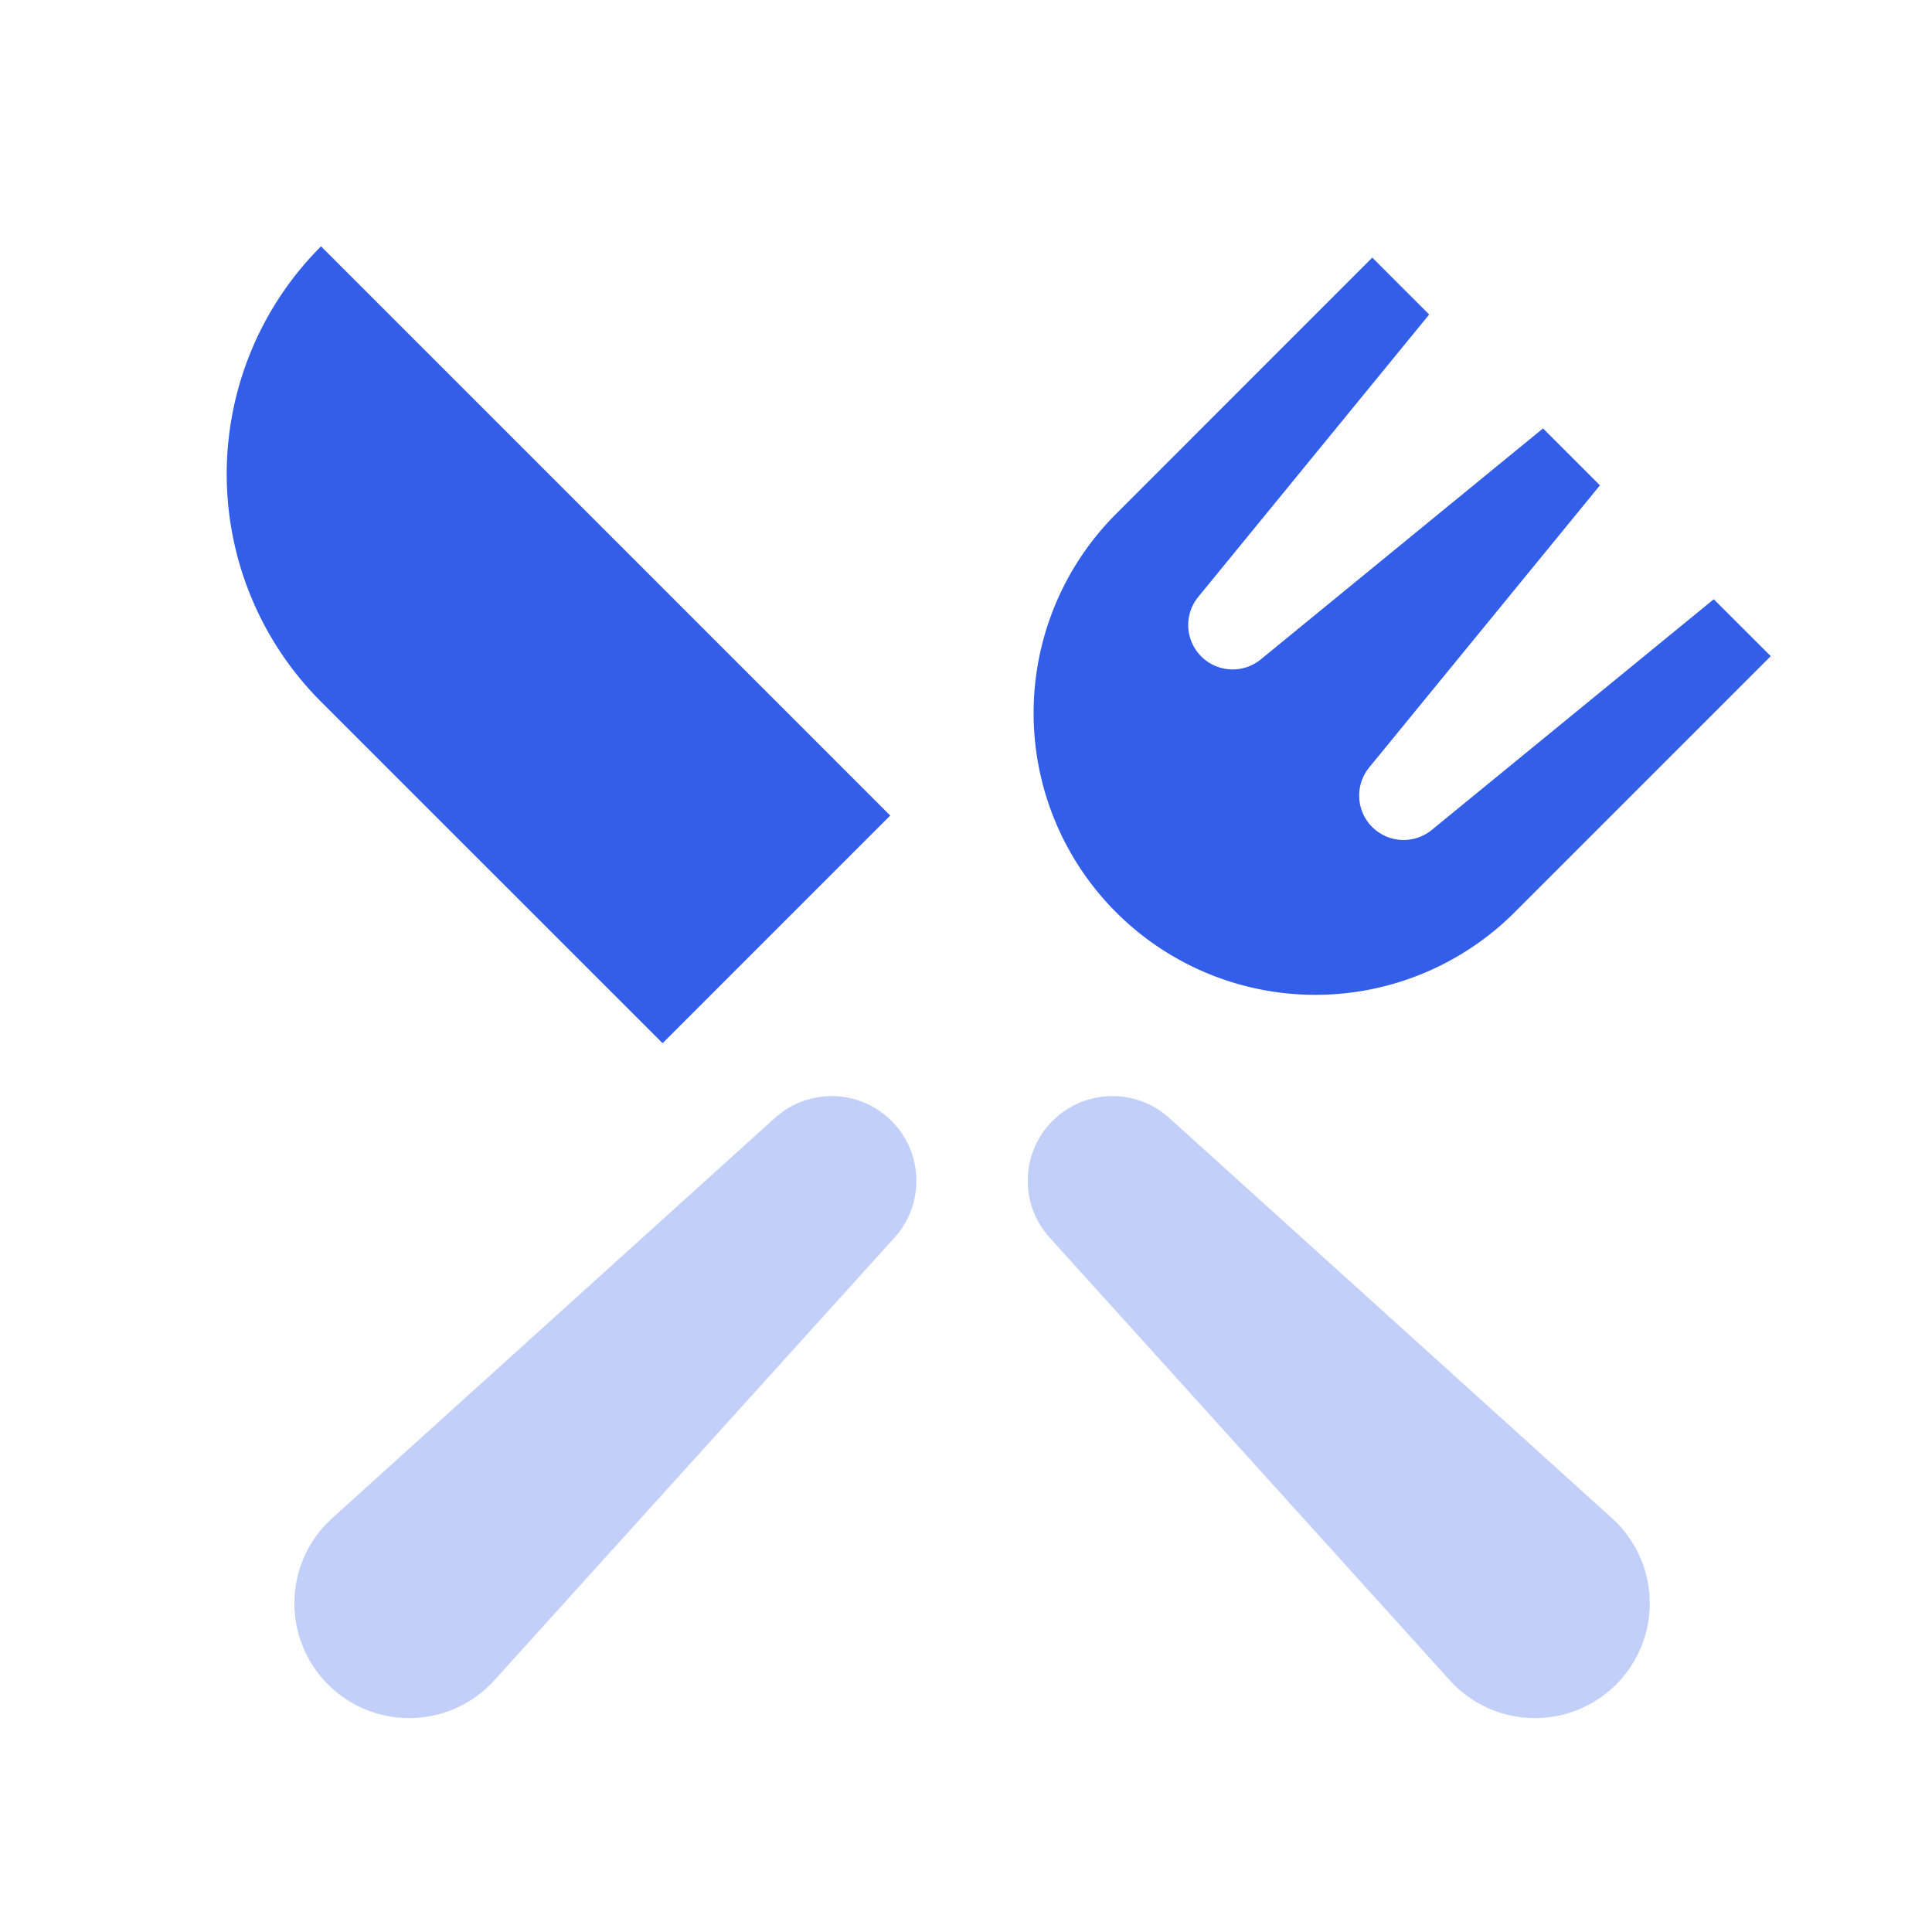 <svg width="24" height="24" viewBox="0 0 24 24" xmlns="http://www.w3.org/2000/svg"><g fill="none" fill-rule="evenodd"><path d="M0 0h24v24H0z"/><path d="M3.988 3.06l7.071 7.071-2.828 2.828-4.243-4.242a4 4 0 010-5.657zM17.754 3.907L14.889 7.41a.552.552 0 00.777.778l3.502-2.866.707.707-2.865 3.503a.552.552 0 00.777.777l3.502-2.865.708.707-3.182 3.182a3.5 3.5 0 11-4.95-4.95L17.047 3.2l.707.707z" fill="#335EEA"/><path d="M11.075 13.925c.397.396.413 1.033.037 1.449l-4.97 5.498a1.426 1.426 0 11-2.014-2.014l5.498-4.97a1.052 1.052 0 011.45.037zM13.075 13.925a1.052 1.052 0 011.45-.037l5.498 4.97a1.426 1.426 0 11-2.014 2.014l-4.97-5.498a1.052 1.052 0 01.036-1.45z" fill="#335EEA" opacity=".3"/></g></svg>